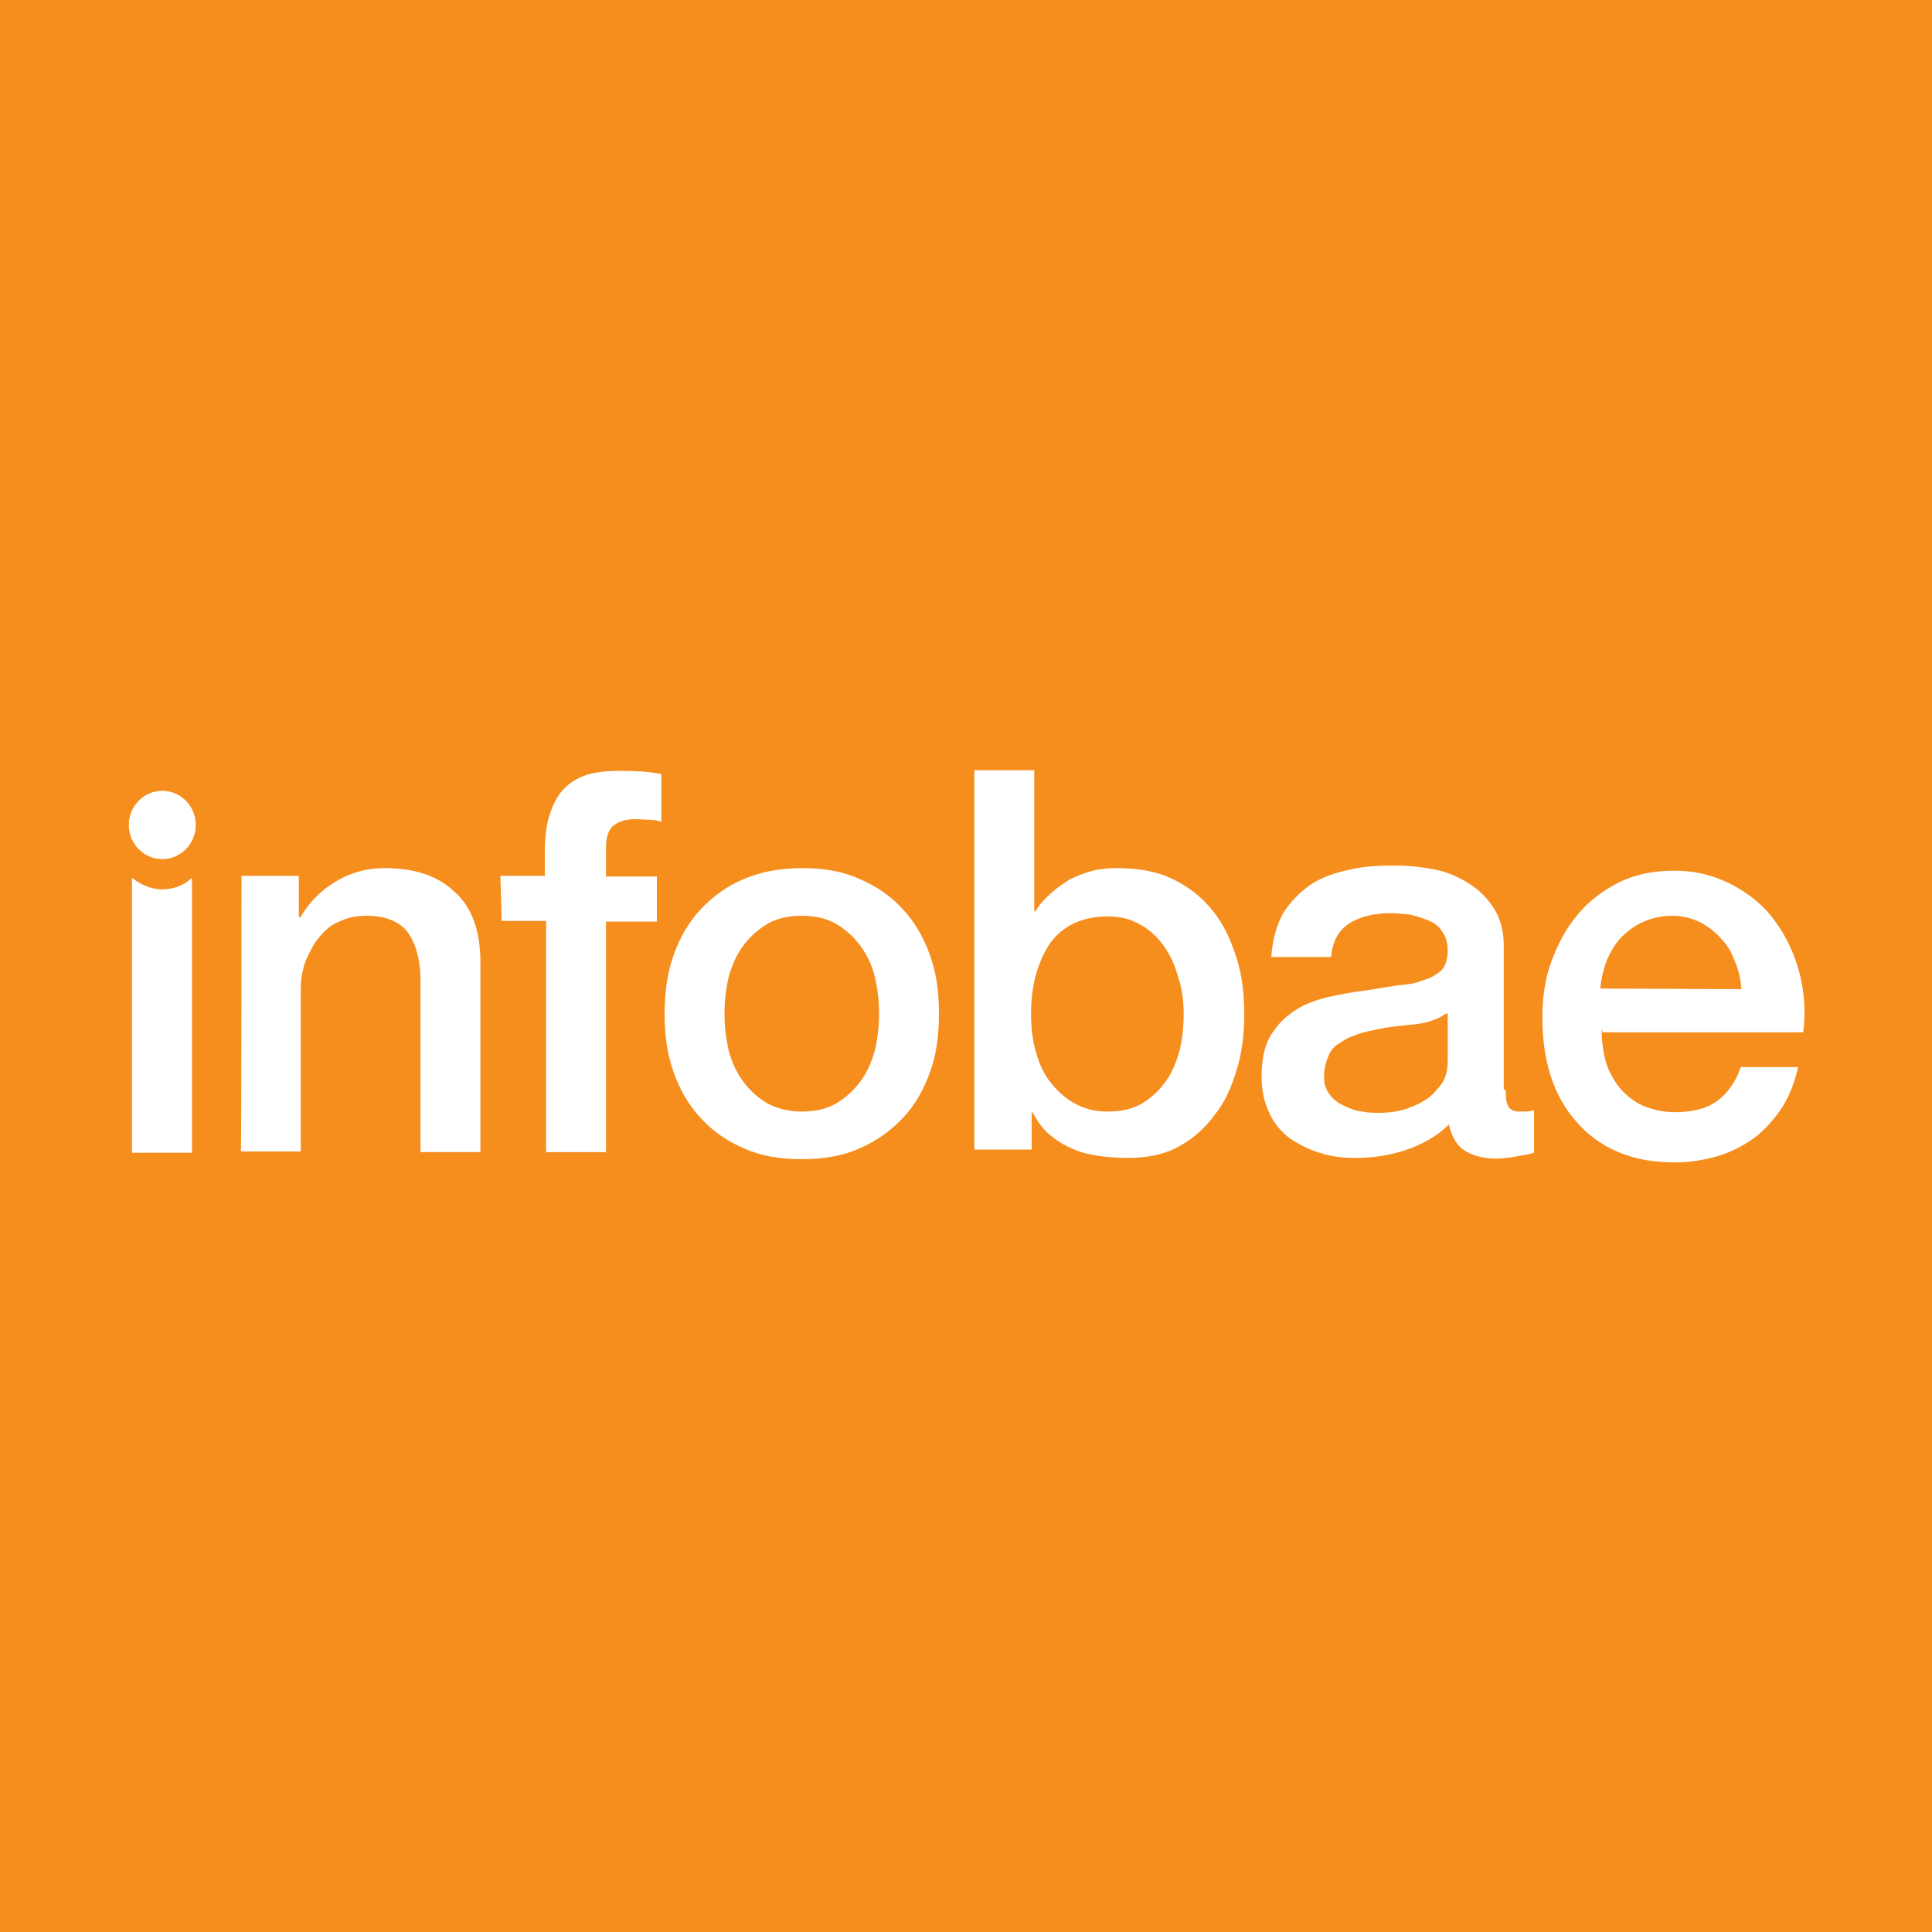 <?xml version="1.0" encoding="utf-8"?>
<!-- Generator: Adobe Illustrator 24.1.3, SVG Export Plug-In . SVG Version: 6.00 Build 0)  -->
<svg version="1.1" id="Capa_1" xmlns="http://www.w3.org/2000/svg" xmlns:xlink="http://www.w3.org/1999/xlink" x="0px" y="0px"
	 viewBox="0 0 300 300" style="enable-background:new 0 0 300 300;" xml:space="preserve">
<style type="text/css">
	.st0{fill:#F68E1E;}
	.st1{fill:#FFFFFF;}
</style>
<rect class="st0" width="300" height="300"/>
<g>
	<path class="st1" d="M25.2,138.1c-1.8,0-3.5-0.8-4.7-1.8V179h9.3v-42.7C28.7,137.4,27,138.1,25.2,138.1z"/>
	<ellipse class="st1" cx="25.2" cy="128.1" rx="5.2" ry="5.3"/>
	<g>
		<path class="st1" d="M37.5,136h8.9v6.3l0.2,0.2c1.4-2.4,3.2-4.2,5.5-5.6c2.3-1.4,4.9-2.1,7.6-2.1c4.7,0,8.3,1.2,10.9,3.7
			c2.7,2.4,4,6.1,4,10.9v29.5h-9.3v-27c-0.1-3.4-0.9-5.8-2.2-7.4c-1.3-1.5-3.4-2.3-6.2-2.3c-1.6,0-3,0.3-4.2,0.9
			c-1.3,0.5-2.3,1.4-3.1,2.4c-0.9,1-1.5,2.3-2.1,3.6c-0.5,1.4-0.8,2.8-0.8,4.4v25.3h-9.3C37.5,178.9,37.5,136,37.5,136z"/>
		<path class="st1" d="M77.7,136h6.9v-3.6c0-2.7,0.3-4.9,1-6.6c0.6-1.7,1.5-3,2.6-3.9s2.4-1.5,3.7-1.8c1.4-0.3,2.8-0.4,4.3-0.4
			c3,0,5.2,0.2,6.5,0.5v7.4c-0.6-0.2-1.2-0.3-1.9-0.3c-0.4,0-1.3-0.1-2.2-0.1c-1.3,0-2.4,0.3-3.2,0.9c-0.9,0.6-1.3,1.8-1.3,3.6v4.4
			h7.9v7h-7.9v35.8h-9.3V143h-6.9L77.7,136L77.7,136z"/>
		<path class="st1" d="M124.5,180c-3.4,0-6.4-0.5-9-1.7c-2.6-1.1-4.9-2.7-6.7-4.7c-1.8-1.9-3.2-4.3-4.2-7.1c-1-2.8-1.4-5.8-1.4-9.1
			c0-3.2,0.4-6.3,1.4-9.1c1-2.8,2.4-5.2,4.2-7.1c1.8-1.9,4-3.6,6.7-4.7c2.6-1.1,5.6-1.7,9-1.7c3.4,0,6.4,0.5,9,1.7
			c2.6,1.1,4.9,2.7,6.7,4.7c1.8,1.9,3.2,4.3,4.2,7.1c1,2.8,1.4,5.7,1.4,9.1s-0.4,6.4-1.4,9.1c-1,2.8-2.4,5.2-4.2,7.1
			s-4.1,3.6-6.7,4.7C130.9,179.5,127.8,180,124.5,180z M124.5,172.6c2.1,0,3.9-0.4,5.4-1.3c1.5-0.9,2.8-2.1,3.8-3.5
			c1-1.4,1.7-3,2.2-4.9c0.4-1.8,0.6-3.7,0.6-5.5c0-1.8-0.2-3.7-0.6-5.5c-0.4-1.8-1.2-3.5-2.2-4.9c-1-1.4-2.3-2.6-3.8-3.5
			c-1.5-0.9-3.4-1.3-5.4-1.3c-2.1,0-3.9,0.4-5.4,1.3s-2.8,2.1-3.8,3.5s-1.7,3-2.2,4.9c-0.4,1.8-0.6,3.7-0.6,5.5
			c0,1.8,0.2,3.7,0.6,5.5c0.4,1.8,1.2,3.5,2.2,4.9c1,1.4,2.3,2.6,3.8,3.5C120.6,172.1,122.4,172.6,124.5,172.6z"/>
		<path class="st1" d="M151.3,119.6h9.3v21.9h0.2c0.6-1.1,1.4-1.9,2.4-2.8c1-0.9,1.9-1.5,3-2.2c1.1-0.5,2.3-1,3.5-1.3
			c1.2-0.3,2.5-0.4,3.7-0.4c3.4,0,6.2,0.5,8.7,1.7s4.5,2.8,6.2,4.9s2.8,4.5,3.7,7.3c0.9,2.8,1.2,5.7,1.2,8.9c0,2.9-0.3,5.6-1.1,8.3
			c-0.8,2.7-1.8,5.1-3.4,7.1c-1.5,2.1-3.4,3.8-5.6,5c-2.3,1.3-5,1.8-8.1,1.8c-1.4,0-2.8-0.1-4.3-0.3c-1.4-0.2-2.8-0.5-4.1-1.1
			c-1.3-0.5-2.5-1.3-3.6-2.2c-1.1-0.9-1.9-2.1-2.7-3.5h-0.1v5.8h-8.9L151.3,119.6L151.3,119.6z M183.8,157.5c0-1.9-0.2-3.8-0.8-5.6
			c-0.5-1.8-1.2-3.5-2.2-4.9c-1-1.4-2.2-2.6-3.7-3.4c-1.5-0.9-3.1-1.3-5.1-1.3c-3.9,0-6.9,1.4-8.9,4.1c-1.9,2.8-3,6.5-3,11
			c0,2.2,0.2,4.1,0.8,6.1c0.5,1.8,1.3,3.5,2.4,4.8c1.1,1.3,2.3,2.4,3.7,3.1c1.4,0.8,3.1,1.2,5,1.2c2.2,0,3.9-0.4,5.4-1.3
			s2.7-2.1,3.7-3.5s1.6-3,2.1-4.8C183.6,161.2,183.8,159.4,183.8,157.5z"/>
		<path class="st1" d="M233.8,169.3c0,1.2,0.1,1.9,0.4,2.5c0.3,0.5,0.9,0.8,1.7,0.8c0.3,0,0.6,0,1,0c0.4,0,0.9-0.1,1.3-0.2v6.6
			c-0.3,0.1-0.8,0.2-1.3,0.3s-1.1,0.2-1.6,0.3c-0.5,0.1-1.1,0.2-1.6,0.2c-0.5,0.1-1,0.1-1.4,0.1c-1.9,0-3.5-0.4-4.8-1.2
			c-1.3-0.8-2.1-2.2-2.5-4.1c-1.8,1.8-4.1,3.1-6.8,4c-2.7,0.9-5.3,1.2-7.8,1.2c-1.9,0-3.7-0.2-5.5-0.8c-1.7-0.5-3.2-1.3-4.7-2.3
			c-1.3-1-2.4-2.3-3.1-3.9c-0.8-1.6-1.2-3.5-1.2-5.5c0-2.7,0.4-4.8,1.4-6.5c1-1.6,2.2-2.9,3.8-3.9c1.5-1,3.2-1.6,5.2-2.1
			c1.9-0.4,3.9-0.8,5.8-1c1.7-0.3,3.2-0.5,4.9-0.8c1.5-0.1,2.9-0.3,4-0.8c1.2-0.3,2.1-0.9,2.8-1.5c0.6-0.6,1-1.7,1-3.1
			c0-1.2-0.3-2.2-0.9-3c-0.5-0.8-1.3-1.4-2.2-1.7c-0.9-0.4-1.7-0.6-2.8-0.9c-1.1-0.1-2.1-0.2-2.9-0.2c-2.6,0-4.8,0.5-6.5,1.6
			c-1.7,1.1-2.6,2.8-2.8,5.2h-9.3c0.2-2.8,0.9-5.1,1.9-6.9c1.2-1.8,2.6-3.2,4.3-4.4c1.7-1.1,3.8-1.8,6.1-2.3s4.5-0.6,6.8-0.6
			c2.1,0,4.1,0.2,6.2,0.6c2.1,0.4,3.8,1.2,5.4,2.2c1.6,1,2.9,2.3,3.9,3.9s1.5,3.5,1.5,5.7v22.4H233.8z M224.5,157.4
			c-1.4,1-3.1,1.5-5.2,1.7c-2.1,0.2-4.1,0.4-6.2,0.9c-1,0.2-1.9,0.4-2.8,0.8c-1,0.3-1.7,0.8-2.5,1.3c-0.8,0.5-1.3,1.2-1.6,2.1
			c-0.4,0.9-0.6,1.9-0.6,3.1c0,1.1,0.3,1.9,0.9,2.7c0.6,0.8,1.3,1.3,2.2,1.7c0.9,0.4,1.7,0.8,2.8,0.9c1,0.2,1.9,0.2,2.7,0.2
			c1.1,0,2.2-0.1,3.4-0.4c1.2-0.3,2.4-0.8,3.4-1.4c1.1-0.6,1.9-1.5,2.7-2.5s1.1-2.3,1.1-3.8v-7.3H224.5z"/>
		<path class="st1" d="M248.7,159.9c0,1.6,0.2,3.2,0.6,4.8c0.4,1.5,1.2,2.9,2.1,4.1c1,1.2,2.1,2.1,3.5,2.8c1.4,0.6,3.1,1.1,5.1,1.1
			c2.7,0,4.9-0.5,6.6-1.7c1.6-1.2,2.9-2.9,3.7-5.3h8.9c-0.5,2.3-1.3,4.4-2.5,6.3c-1.2,1.8-2.6,3.4-4.3,4.7c-1.7,1.2-3.6,2.2-5.6,2.8
			c-2.1,0.6-4.3,1-6.6,1c-3.4,0-6.3-0.5-8.9-1.6c-2.6-1.1-4.8-2.7-6.5-4.7c-1.7-1.9-3.1-4.3-4-7.1s-1.3-5.8-1.3-9.1
			c0-3,0.4-6,1.4-8.7c1-2.7,2.3-5.2,4.1-7.3c1.7-2.1,3.9-3.7,6.4-5c2.5-1.2,5.3-1.8,8.6-1.8c3.4,0,6.3,0.8,9,2.2
			c2.6,1.4,4.9,3.2,6.6,5.6c1.7,2.3,3,5,3.8,8c0.8,3,1,6.2,0.6,9.3h-31.2V159.9z M270.4,153.6c-0.1-1.5-0.4-2.9-1-4.3
			c-0.5-1.4-1.2-2.6-2.2-3.6c-0.9-1-1.9-1.8-3.2-2.5c-1.3-0.6-2.7-1-4.3-1s-3.1,0.3-4.4,0.9c-1.3,0.5-2.5,1.4-3.5,2.4
			c-1,1-1.7,2.3-2.3,3.6c-0.5,1.4-0.9,2.9-1,4.4L270.4,153.6L270.4,153.6z"/>
	</g>
</g>
</svg>

